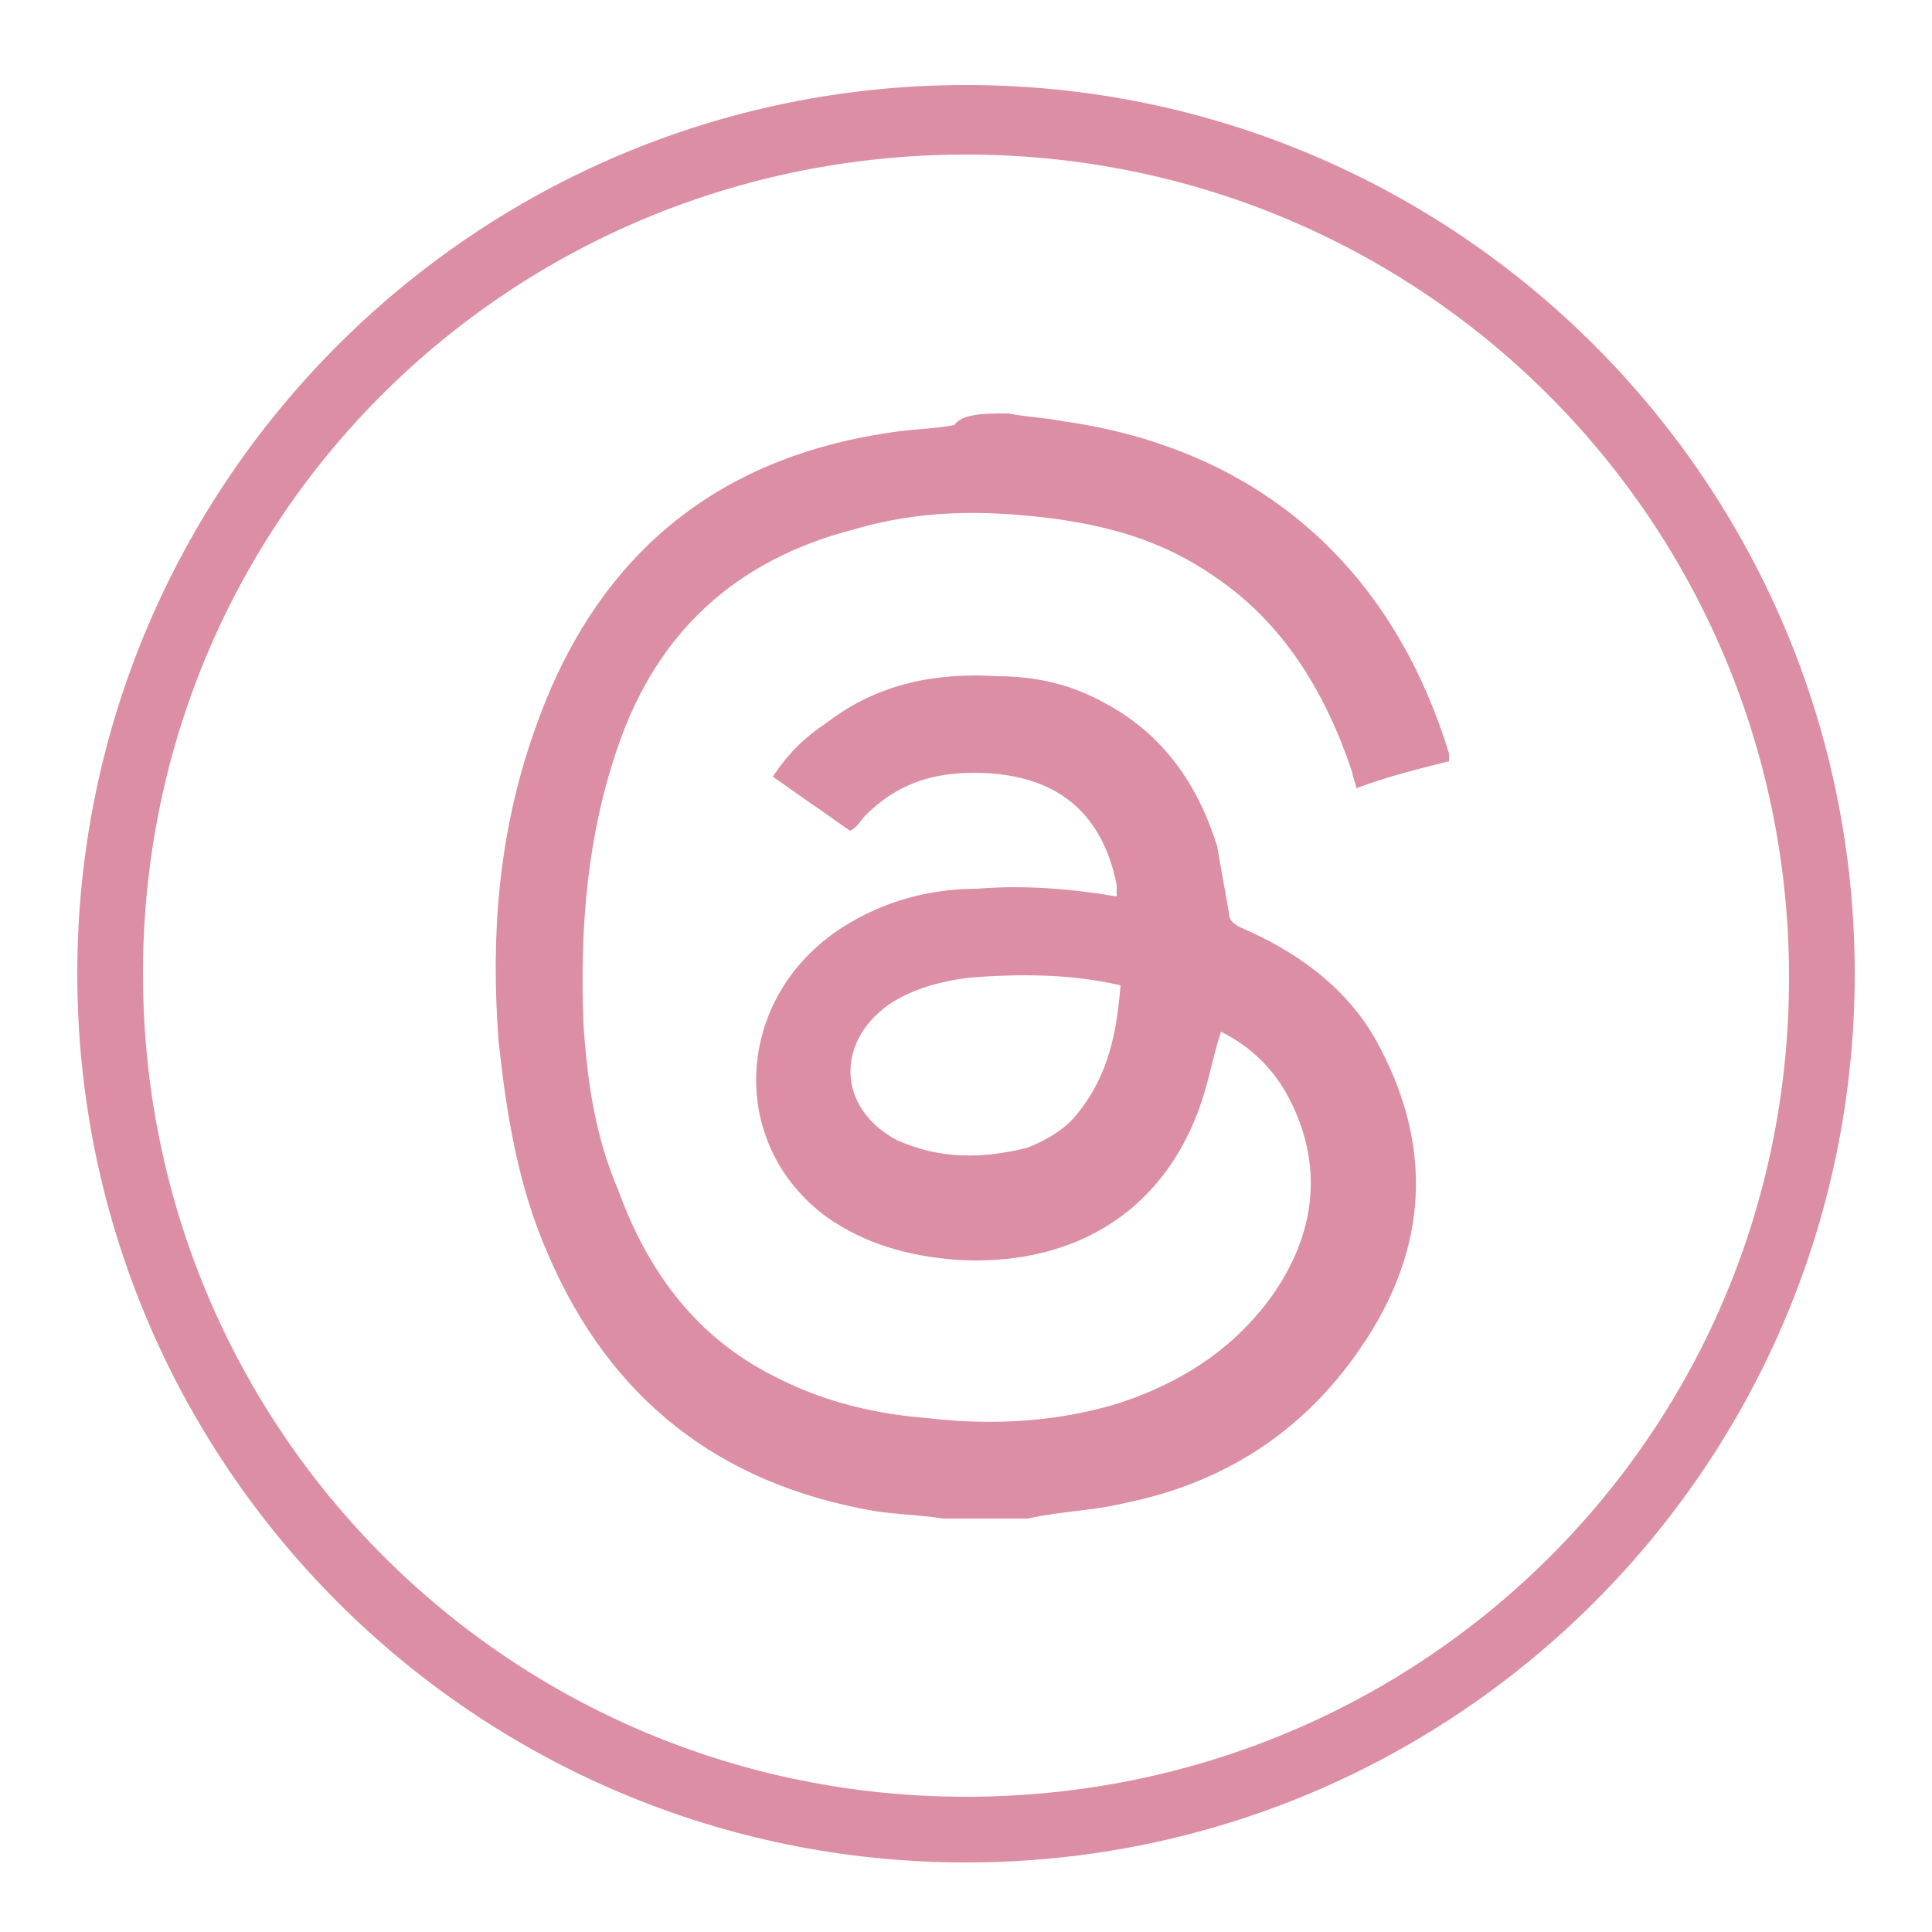 <?xml version="1.0" encoding="utf-8"?>
<!-- Generator: Adobe Illustrator 27.8.1, SVG Export Plug-In . SVG Version: 6.00 Build 0)  -->
<svg version="1.1" id="Layer_1" xmlns="http://www.w3.org/2000/svg" xmlns:xlink="http://www.w3.org/1999/xlink" x="0px" y="0px"
	 viewBox="0 0 50 50" style="enable-background:new 0 0 50 50;" xml:space="preserve">
<style type="text/css">
	.st0{fill:#DC8EA4;}
	.st1{display:none;}
	.st2{display:inline;fill-rule:evenodd;clip-rule:evenodd;fill:#8F8F8F;}
	.st3{display:inline;fill:#8F8F8F;}
</style>
<g>
	<path class="st0" d="M25,2.2c-12.7,0-23,10.3-23,23s10.3,23,23,23s23-10.3,23-23S37.7,2.2,25,2.2z M25,46.5
		C13.2,46.5,3.7,37,3.7,25.2S13.2,4,25,4s21.3,9.5,21.3,21.3S36.8,46.5,25,46.5z"/>
</g>
<g class="st1">
	<path class="st2" d="M38.7,17.8c0,0.4-0.1,0.7-0.3,1c-0.5,0.8-1.2,1.3-1.9,1.9c-0.1,0.1-0.2,0.3-0.2,0.5c-0.1,3.5-1.4,7.6-3.7,10.3
		c-2.8,3.2-6.6,5.4-11,5.4c-0.5,0-0.8-0.4-0.8-0.8c0-0.5,0.4-0.8,0.8-0.8c8.1,0,12.6-7.1,13.1-13.2c0-0.1,0-0.2,0-0.3
		c0-0.1,0-0.1,0-0.2c0-0.7,0.4-1.3,0.8-1.8c0,0,0,0,0.1-0.1c0.6-0.6,1.1-1.3,1.6-1.9c-0.6,0.3-1.2,0.5-1.9,0.6
		c-0.1,0-0.2-0.1-0.2-0.2s0-0.1,0.1-0.1l0,0c0.6-0.6,1.1-1.3,1.4-2.1c-0.4,0.3-0.9,0.5-1.4,0.7c-0.3,0.1-0.6,0.2-1,0.2
		c-0.5,0-1.1-0.2-1.5-0.4l0,0c-0.7-0.5-1.5-0.8-2.4-0.8h-0.1c-2,0-3.6,1.1-4.2,2.9c0,0-0.2,0.7-0.2,0.8c-0.2,1-1,1.7-2,1.7
		c-0.1,0-0.2,0-0.3,0c-2.7-0.5-5.1-1.7-6.9-3.6l0,0c-0.2-0.2-0.6-0.2-0.9,0c-0.1,0.1-0.1,0.1-0.1,0.2l0,0c-0.2,0.5-0.4,1.1-0.4,1.6
		c0,1.1,0.5,2.1,1.1,3l0,0c0.1,0.1,0.1,0.2,0.1,0.3c0,0.2-0.2,0.4-0.4,0.4h-0.1l0,0l0,0c-0.1,0-0.1,0-0.2,0c-0.2,0-0.4,0.2-0.4,0.4
		c0.2,1.5,1.1,2.8,2.3,3.5l0,0c0.1,0.1,0.2,0.2,0.2,0.3c0,0.2-0.2,0.4-0.4,0.4l0,0l0,0l0,0c-0.1,0-0.2,0.1-0.2,0.2v0.1
		c0.3,0.8,0.9,1.5,1.6,2.1l0,0c0.1,0,0.1,0.1,0.2,0.1c0.6,0.6,0.6,1.5,0,2c-0.2,0.2-0.4,0.3-0.6,0.4l0,0c-0.8,0.3-1.7,0.4-2.7,0.4
		c-0.2,0-0.3,0-0.5,0c-0.1,0-0.2,0.1-0.2,0.2c0,0.1,0,0.1,0.1,0.2c0.3,0.2,0.7,0.4,1,0.6l0,0c0.2,0.1,0.4,0.4,0.4,0.7
		c0,0.4-0.4,0.8-0.8,0.8c-0.2,0-0.3-0.1-0.5-0.2c-0.6-0.3-1.1-0.6-1.7-1c-0.6-0.4-0.9-1.2-0.7-2c0.2-0.7,0.9-1,1.5-1
		c0.3,0,0.9,0,1.2,0c0.6,0,1.1-0.1,1.7-0.3c-0.9-0.8-1.6-1.8-2-3c-0.1-0.3-0.1-0.6,0-0.9c-1.1-1.2-1.8-2.8-1.8-4.5
		c0-0.4,0.3-0.8,0.5-1c-0.3-0.7-0.5-1.5-0.5-2.2c0-1.1,0.4-2.3,1-3.2c0.3-0.5,0.9-0.8,1.5-0.9c0.5,0,0.9,0.3,1.2,0.7
		c1.5,1.9,4,2.9,6.4,3.5h0.1c0.4,0,0.7-0.3,0.8-0.6c0.7-2.8,2.8-4.8,5.7-4.8c1.2,0,2.5,0.4,3.5,1.1c0.2,0.1,0.3,0.2,0.6,0.2
		c0.1,0,0.2,0,0.3,0c0.4-0.2,0.9-0.4,1.3-0.6c0.3-0.2,0.6-0.2,0.8-0.2c0.4,0,0.7,0.1,1,0.3c0.5,0.4,0.8,1.1,0.5,1.8l0,0
		C38.5,16.7,38.7,17.2,38.7,17.8L38.7,17.8z M14.1,31.1C14.1,31.1,14.2,31.1,14.1,31.1L14.1,31.1z M15.8,15.1
		C15.7,15.1,15.8,15.1,15.8,15.1L15.8,15.1z M18.6,34.8c0.5,0,0.8,0.4,0.8,0.8c0,0.5-0.4,0.8-0.8,0.8c-0.5,0-0.8-0.4-0.8-0.8
		C17.8,35.2,18.2,34.8,18.6,34.8L18.6,34.8z"/>
</g>
<g transform="translate(1.407 1.407) scale(2.81 2.81)" class="st1">
	<path class="st3" d="M2.6,4.8h2.9v9.3H2.6V4.8z M4,0.2c0.9,0,1.7,0.7,1.7,1.7C5.7,2.8,5,3.6,4,3.6c-0.9,0-1.7-0.7-1.7-1.7
		C2.4,1,3.1,0.2,4,0.2"/>
	<path class="st3" d="M7.3,4.8H10v1.3l0,0c0.4-0.7,1.3-1.5,2.7-1.5c2.9,0,3.5,1.9,3.5,4.4v5.1h-2.9V9.6c0-1.1,0-2.5-1.5-2.5
		s-1.7,1.2-1.7,2.4v4.6H7.3V4.8z"/>
</g>
<g transform="translate(1.407 1.407) scale(2.81 2.81)" class="st1">
	<path class="st3" d="M11.4,15.5H5.9c-2.4,0-4.4-2-4.4-4.4V5.6c0-2.4,2-4.4,4.4-4.4h5.5c2.4,0,4.4,2,4.4,4.4v5.5
		C15.9,13.5,13.9,15.5,11.4,15.5z M5.9,2.2c-1.8,0-3.3,1.5-3.3,3.3V11c0,1.8,1.5,3.3,3.3,3.3h5.5c1.8,0,3.3-1.5,3.3-3.3V5.6
		c0-1.8-1.5-3.3-3.3-3.3L5.9,2.2L5.9,2.2z"/>
	<path class="st3" d="M8.7,12.4c-2.2,0-4-1.8-4-4s1.8-4,4-4s4,1.8,4,4S10.9,12.4,8.7,12.4z M8.7,5.5c-1.6,0-2.9,1.3-2.9,2.9
		s1.3,2.9,2.9,2.9s2.9-1.3,2.9-2.9S10.3,5.5,8.7,5.5z"/>
	<circle class="st3" cx="12.7" cy="4.3" r="0.8"/>
</g>
<g>
	<path class="st0" d="M26.1,10.7c0.5,0.1,0.9,0.1,1.4,0.2c5,0.7,8.5,3.7,10,8.6c0,0.1,0,0.1,0,0.2c-0.8,0.2-1.6,0.4-2.4,0.7
		c0-0.1-0.1-0.3-0.1-0.4c-0.7-2.1-1.8-3.9-3.6-5.1c-1.3-0.9-2.7-1.3-4.3-1.5c-1.7-0.2-3.3-0.2-5,0.3c-3.1,0.8-5.1,2.7-6.1,5.6
		c-0.8,2.3-1,4.7-0.9,7.2c0.1,1.5,0.3,2.9,0.9,4.3c0.8,2.2,2.1,3.9,4.2,4.9c1.2,0.6,2.5,0.9,3.8,1c1.7,0.2,3.4,0.1,5-0.4
		c1.5-0.5,2.8-1.3,3.8-2.6c1.2-1.6,1.5-3.4,0.6-5.2c-0.4-0.8-1-1.4-1.8-1.8c-0.2,0.6-0.3,1.2-0.5,1.8c-1,3-3.5,4.3-6.4,4.1
		c-1.2-0.1-2.3-0.4-3.3-1.1c-2.6-1.9-2.4-5.7,0.4-7.5c1.1-0.7,2.3-1,3.5-1c1.2-0.1,2.4,0,3.6,0.2c0-0.1,0-0.2,0-0.3
		c-0.4-2-1.7-2.9-3.7-2.9c-1.1,0-2,0.3-2.8,1.1c-0.1,0.1-0.2,0.3-0.4,0.4c-0.3-0.2-0.7-0.5-1-0.7c-0.3-0.2-0.7-0.5-1-0.7
		c0.4-0.6,0.8-1,1.4-1.4c1.3-1,2.8-1.3,4.4-1.2c1,0,1.9,0.2,2.8,0.7c1.5,0.8,2.4,2.1,2.9,3.7c0.1,0.6,0.2,1.1,0.3,1.7
		c0,0.2,0.1,0.3,0.3,0.4c1.4,0.6,2.7,1.5,3.5,2.9c1.5,2.7,1.4,5.4-0.4,8c-1.5,2.2-3.6,3.5-6.1,4c-0.8,0.2-1.6,0.2-2.5,0.4
		c-0.1,0-0.2,0-0.2,0c-0.6,0-1.2,0-1.8,0c-0.1,0-0.1,0-0.2,0c-0.6-0.1-1.2-0.1-1.8-0.2c-4-0.7-6.8-2.9-8.4-6.6
		c-0.8-1.8-1.1-3.7-1.3-5.6c-0.2-2.7,0-5.3,0.9-7.9c1.5-4.4,4.5-7.1,9.2-7.8c0.6-0.1,1.2-0.1,1.7-0.2C24.9,10.7,25.5,10.7,26.1,10.7
		z M29,25.5c-1.3-0.3-2.6-0.3-3.9-0.2c-0.8,0.1-1.5,0.3-2.1,0.7c-1.4,1-1.3,2.7,0.2,3.5c1.1,0.5,2.2,0.5,3.4,0.2
		c0.5-0.2,1-0.5,1.3-0.9C28.7,27.8,28.9,26.7,29,25.5z"/>
</g>
</svg>
